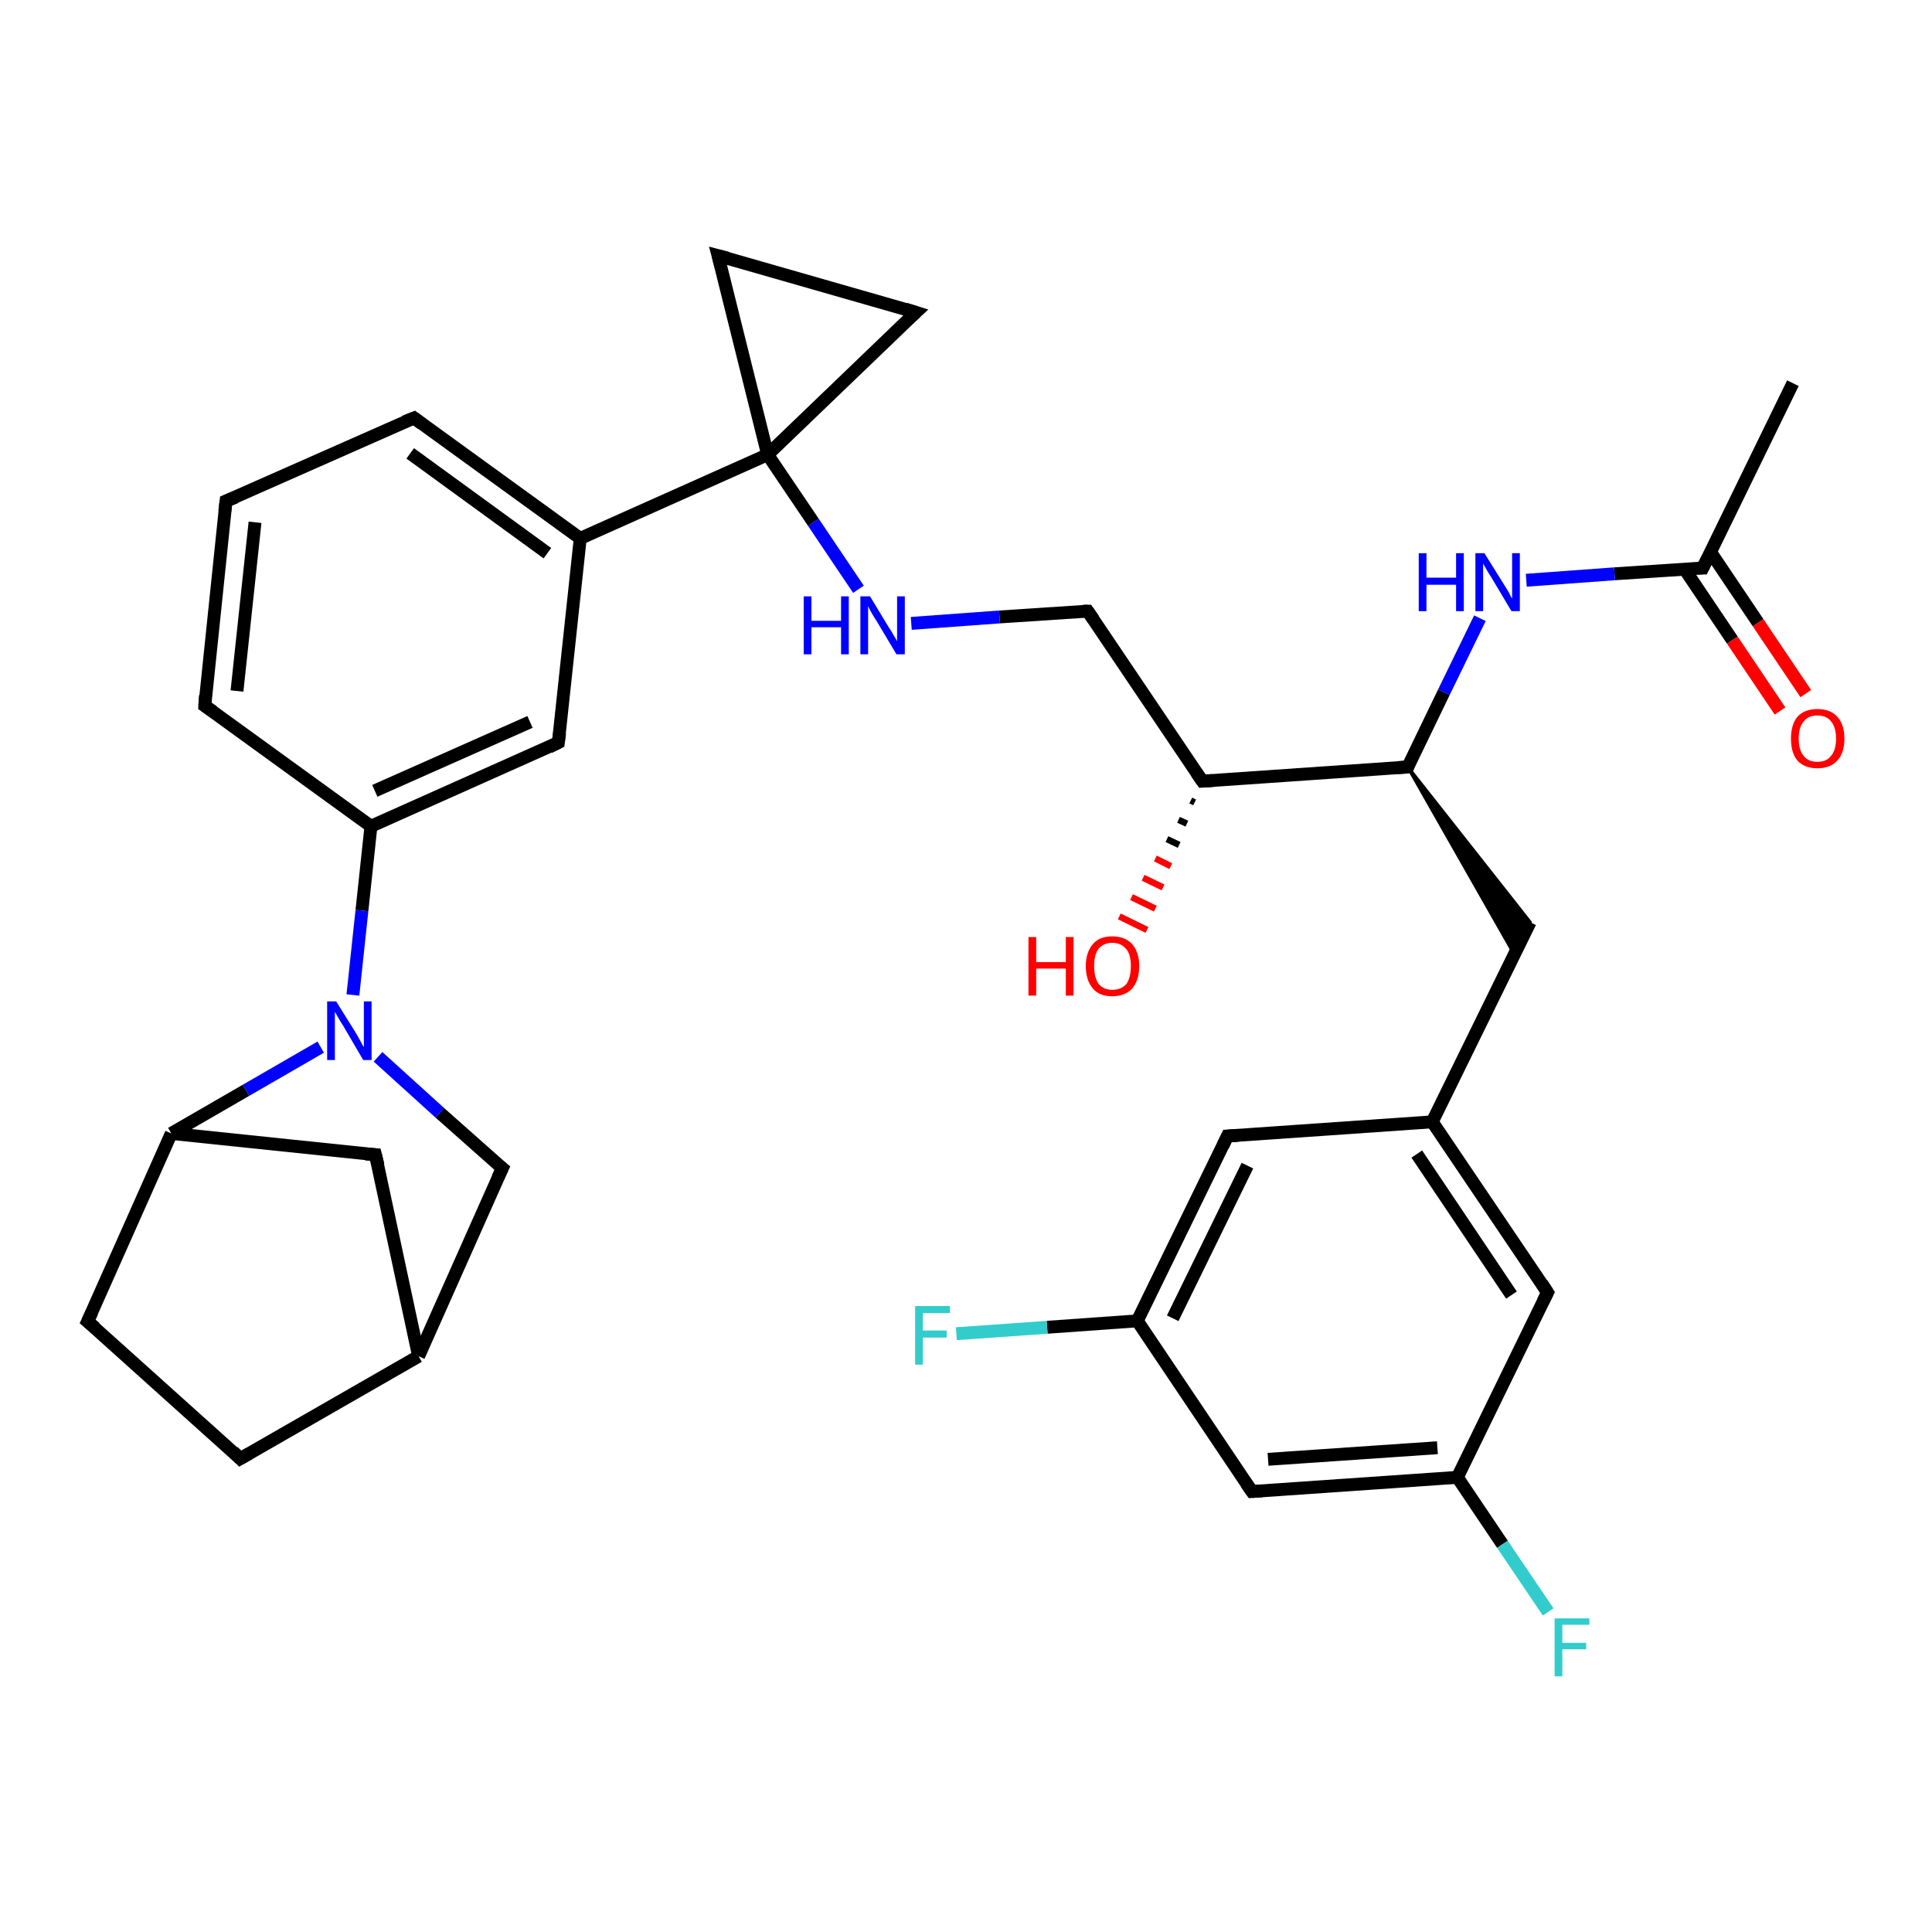 <?xml version='1.0' encoding='iso-8859-1'?>
<svg version='1.1' baseProfile='full'
              xmlns='http://www.w3.org/2000/svg'
                      xmlns:rdkit='http://www.rdkit.org/xml'
                      xmlns:xlink='http://www.w3.org/1999/xlink'
                  xml:space='preserve'
width='300px' height='300px' viewBox='0 0 300 300'>
<!-- END OF HEADER -->
<rect style='opacity:1.0;fill:#FFFFFF;stroke:none' width='300.0' height='300.0' x='0.0' y='0.0'> </rect>
<path class='bond-0 atom-0 atom-1' d='M 278.4,59.5 L 264.4,88.2' style='fill:none;fill-rule:evenodd;stroke:#000000;stroke-width:2.0px;stroke-linecap:butt;stroke-linejoin:miter;stroke-opacity:1' />
<path class='bond-1 atom-1 atom-2' d='M 261.6,88.4 L 269.0,99.4' style='fill:none;fill-rule:evenodd;stroke:#000000;stroke-width:2.0px;stroke-linecap:butt;stroke-linejoin:miter;stroke-opacity:1' />
<path class='bond-1 atom-1 atom-2' d='M 269.0,99.4 L 276.4,110.4' style='fill:none;fill-rule:evenodd;stroke:#FF0000;stroke-width:2.0px;stroke-linecap:butt;stroke-linejoin:miter;stroke-opacity:1' />
<path class='bond-1 atom-1 atom-2' d='M 265.6,85.7 L 273.0,96.7' style='fill:none;fill-rule:evenodd;stroke:#000000;stroke-width:2.0px;stroke-linecap:butt;stroke-linejoin:miter;stroke-opacity:1' />
<path class='bond-1 atom-1 atom-2' d='M 273.0,96.7 L 280.4,107.7' style='fill:none;fill-rule:evenodd;stroke:#FF0000;stroke-width:2.0px;stroke-linecap:butt;stroke-linejoin:miter;stroke-opacity:1' />
<path class='bond-2 atom-1 atom-3' d='M 264.4,88.2 L 250.7,89.1' style='fill:none;fill-rule:evenodd;stroke:#000000;stroke-width:2.0px;stroke-linecap:butt;stroke-linejoin:miter;stroke-opacity:1' />
<path class='bond-2 atom-1 atom-3' d='M 250.7,89.1 L 237.0,90.1' style='fill:none;fill-rule:evenodd;stroke:#0000FF;stroke-width:2.0px;stroke-linecap:butt;stroke-linejoin:miter;stroke-opacity:1' />
<path class='bond-3 atom-3 atom-4' d='M 229.8,96.0 L 224.2,107.5' style='fill:none;fill-rule:evenodd;stroke:#0000FF;stroke-width:2.0px;stroke-linecap:butt;stroke-linejoin:miter;stroke-opacity:1' />
<path class='bond-3 atom-3 atom-4' d='M 224.2,107.5 L 218.6,119.1' style='fill:none;fill-rule:evenodd;stroke:#000000;stroke-width:2.0px;stroke-linecap:butt;stroke-linejoin:miter;stroke-opacity:1' />
<path class='bond-4 atom-4 atom-5' d='M 218.6,119.1 L 237.6,143.2 L 235.1,148.1 Z' style='fill:#000000;fill-rule:evenodd;fill-opacity:1;stroke:#000000;stroke-width:0.5px;stroke-linecap:butt;stroke-linejoin:miter;stroke-opacity:1;' />
<path class='bond-5 atom-5 atom-6' d='M 237.6,143.2 L 222.4,174.2' style='fill:none;fill-rule:evenodd;stroke:#000000;stroke-width:2.0px;stroke-linecap:butt;stroke-linejoin:miter;stroke-opacity:1' />
<path class='bond-6 atom-6 atom-7' d='M 222.4,174.2 L 240.3,200.7' style='fill:none;fill-rule:evenodd;stroke:#000000;stroke-width:2.0px;stroke-linecap:butt;stroke-linejoin:miter;stroke-opacity:1' />
<path class='bond-6 atom-6 atom-7' d='M 220.0,179.2 L 234.7,201.1' style='fill:none;fill-rule:evenodd;stroke:#000000;stroke-width:2.0px;stroke-linecap:butt;stroke-linejoin:miter;stroke-opacity:1' />
<path class='bond-7 atom-7 atom-8' d='M 240.3,200.7 L 226.3,229.4' style='fill:none;fill-rule:evenodd;stroke:#000000;stroke-width:2.0px;stroke-linecap:butt;stroke-linejoin:miter;stroke-opacity:1' />
<path class='bond-8 atom-8 atom-9' d='M 226.3,229.4 L 233.3,239.8' style='fill:none;fill-rule:evenodd;stroke:#000000;stroke-width:2.0px;stroke-linecap:butt;stroke-linejoin:miter;stroke-opacity:1' />
<path class='bond-8 atom-8 atom-9' d='M 233.3,239.8 L 240.4,250.3' style='fill:none;fill-rule:evenodd;stroke:#33CCCC;stroke-width:2.0px;stroke-linecap:butt;stroke-linejoin:miter;stroke-opacity:1' />
<path class='bond-9 atom-8 atom-10' d='M 226.3,229.4 L 194.4,231.6' style='fill:none;fill-rule:evenodd;stroke:#000000;stroke-width:2.0px;stroke-linecap:butt;stroke-linejoin:miter;stroke-opacity:1' />
<path class='bond-9 atom-8 atom-10' d='M 223.2,224.8 L 196.9,226.6' style='fill:none;fill-rule:evenodd;stroke:#000000;stroke-width:2.0px;stroke-linecap:butt;stroke-linejoin:miter;stroke-opacity:1' />
<path class='bond-10 atom-10 atom-11' d='M 194.4,231.6 L 176.6,205.1' style='fill:none;fill-rule:evenodd;stroke:#000000;stroke-width:2.0px;stroke-linecap:butt;stroke-linejoin:miter;stroke-opacity:1' />
<path class='bond-11 atom-11 atom-12' d='M 176.6,205.1 L 162.6,206.1' style='fill:none;fill-rule:evenodd;stroke:#000000;stroke-width:2.0px;stroke-linecap:butt;stroke-linejoin:miter;stroke-opacity:1' />
<path class='bond-11 atom-11 atom-12' d='M 162.6,206.1 L 148.5,207.1' style='fill:none;fill-rule:evenodd;stroke:#33CCCC;stroke-width:2.0px;stroke-linecap:butt;stroke-linejoin:miter;stroke-opacity:1' />
<path class='bond-12 atom-11 atom-13' d='M 176.6,205.1 L 190.6,176.4' style='fill:none;fill-rule:evenodd;stroke:#000000;stroke-width:2.0px;stroke-linecap:butt;stroke-linejoin:miter;stroke-opacity:1' />
<path class='bond-12 atom-11 atom-13' d='M 182.1,204.7 L 193.7,181.0' style='fill:none;fill-rule:evenodd;stroke:#000000;stroke-width:2.0px;stroke-linecap:butt;stroke-linejoin:miter;stroke-opacity:1' />
<path class='bond-13 atom-4 atom-14' d='M 218.6,119.1 L 186.7,121.3' style='fill:none;fill-rule:evenodd;stroke:#000000;stroke-width:2.0px;stroke-linecap:butt;stroke-linejoin:miter;stroke-opacity:1' />
<path class='bond-14 atom-14 atom-15' d='M 185.5,124.6 L 184.9,124.3' style='fill:none;fill-rule:evenodd;stroke:#000000;stroke-width:1.0px;stroke-linecap:butt;stroke-linejoin:miter;stroke-opacity:1' />
<path class='bond-14 atom-14 atom-15' d='M 184.3,127.9 L 183.0,127.3' style='fill:none;fill-rule:evenodd;stroke:#000000;stroke-width:1.0px;stroke-linecap:butt;stroke-linejoin:miter;stroke-opacity:1' />
<path class='bond-14 atom-14 atom-15' d='M 183.1,131.2 L 181.2,130.3' style='fill:none;fill-rule:evenodd;stroke:#000000;stroke-width:1.0px;stroke-linecap:butt;stroke-linejoin:miter;stroke-opacity:1' />
<path class='bond-14 atom-14 atom-15' d='M 181.8,134.5 L 179.4,133.3' style='fill:none;fill-rule:evenodd;stroke:#FF0000;stroke-width:1.0px;stroke-linecap:butt;stroke-linejoin:miter;stroke-opacity:1' />
<path class='bond-14 atom-14 atom-15' d='M 180.6,137.8 L 177.5,136.3' style='fill:none;fill-rule:evenodd;stroke:#FF0000;stroke-width:1.0px;stroke-linecap:butt;stroke-linejoin:miter;stroke-opacity:1' />
<path class='bond-14 atom-14 atom-15' d='M 179.4,141.1 L 175.7,139.3' style='fill:none;fill-rule:evenodd;stroke:#FF0000;stroke-width:1.0px;stroke-linecap:butt;stroke-linejoin:miter;stroke-opacity:1' />
<path class='bond-14 atom-14 atom-15' d='M 178.1,144.4 L 173.8,142.3' style='fill:none;fill-rule:evenodd;stroke:#FF0000;stroke-width:1.0px;stroke-linecap:butt;stroke-linejoin:miter;stroke-opacity:1' />
<path class='bond-15 atom-14 atom-16' d='M 186.7,121.3 L 168.9,94.9' style='fill:none;fill-rule:evenodd;stroke:#000000;stroke-width:2.0px;stroke-linecap:butt;stroke-linejoin:miter;stroke-opacity:1' />
<path class='bond-16 atom-16 atom-17' d='M 168.9,94.9 L 155.2,95.8' style='fill:none;fill-rule:evenodd;stroke:#000000;stroke-width:2.0px;stroke-linecap:butt;stroke-linejoin:miter;stroke-opacity:1' />
<path class='bond-16 atom-16 atom-17' d='M 155.2,95.8 L 141.5,96.8' style='fill:none;fill-rule:evenodd;stroke:#0000FF;stroke-width:2.0px;stroke-linecap:butt;stroke-linejoin:miter;stroke-opacity:1' />
<path class='bond-17 atom-17 atom-18' d='M 133.3,91.5 L 126.3,81.1' style='fill:none;fill-rule:evenodd;stroke:#0000FF;stroke-width:2.0px;stroke-linecap:butt;stroke-linejoin:miter;stroke-opacity:1' />
<path class='bond-17 atom-17 atom-18' d='M 126.3,81.1 L 119.2,70.6' style='fill:none;fill-rule:evenodd;stroke:#000000;stroke-width:2.0px;stroke-linecap:butt;stroke-linejoin:miter;stroke-opacity:1' />
<path class='bond-18 atom-18 atom-19' d='M 119.2,70.6 L 142.2,48.5' style='fill:none;fill-rule:evenodd;stroke:#000000;stroke-width:2.0px;stroke-linecap:butt;stroke-linejoin:miter;stroke-opacity:1' />
<path class='bond-19 atom-19 atom-20' d='M 142.2,48.5 L 111.5,39.7' style='fill:none;fill-rule:evenodd;stroke:#000000;stroke-width:2.0px;stroke-linecap:butt;stroke-linejoin:miter;stroke-opacity:1' />
<path class='bond-20 atom-18 atom-21' d='M 119.2,70.6 L 90.1,83.6' style='fill:none;fill-rule:evenodd;stroke:#000000;stroke-width:2.0px;stroke-linecap:butt;stroke-linejoin:miter;stroke-opacity:1' />
<path class='bond-21 atom-21 atom-22' d='M 90.1,83.6 L 64.3,64.9' style='fill:none;fill-rule:evenodd;stroke:#000000;stroke-width:2.0px;stroke-linecap:butt;stroke-linejoin:miter;stroke-opacity:1' />
<path class='bond-21 atom-21 atom-22' d='M 85.0,85.9 L 63.7,70.4' style='fill:none;fill-rule:evenodd;stroke:#000000;stroke-width:2.0px;stroke-linecap:butt;stroke-linejoin:miter;stroke-opacity:1' />
<path class='bond-22 atom-22 atom-23' d='M 64.3,64.9 L 35.1,77.8' style='fill:none;fill-rule:evenodd;stroke:#000000;stroke-width:2.0px;stroke-linecap:butt;stroke-linejoin:miter;stroke-opacity:1' />
<path class='bond-23 atom-23 atom-24' d='M 35.1,77.8 L 31.8,109.6' style='fill:none;fill-rule:evenodd;stroke:#000000;stroke-width:2.0px;stroke-linecap:butt;stroke-linejoin:miter;stroke-opacity:1' />
<path class='bond-23 atom-23 atom-24' d='M 39.6,81.1 L 36.8,107.3' style='fill:none;fill-rule:evenodd;stroke:#000000;stroke-width:2.0px;stroke-linecap:butt;stroke-linejoin:miter;stroke-opacity:1' />
<path class='bond-24 atom-24 atom-25' d='M 31.8,109.6 L 57.6,128.3' style='fill:none;fill-rule:evenodd;stroke:#000000;stroke-width:2.0px;stroke-linecap:butt;stroke-linejoin:miter;stroke-opacity:1' />
<path class='bond-25 atom-25 atom-26' d='M 57.6,128.3 L 86.7,115.3' style='fill:none;fill-rule:evenodd;stroke:#000000;stroke-width:2.0px;stroke-linecap:butt;stroke-linejoin:miter;stroke-opacity:1' />
<path class='bond-25 atom-25 atom-26' d='M 58.2,122.8 L 82.3,112.1' style='fill:none;fill-rule:evenodd;stroke:#000000;stroke-width:2.0px;stroke-linecap:butt;stroke-linejoin:miter;stroke-opacity:1' />
<path class='bond-26 atom-25 atom-27' d='M 57.6,128.3 L 56.2,141.4' style='fill:none;fill-rule:evenodd;stroke:#000000;stroke-width:2.0px;stroke-linecap:butt;stroke-linejoin:miter;stroke-opacity:1' />
<path class='bond-26 atom-25 atom-27' d='M 56.2,141.4 L 54.8,154.5' style='fill:none;fill-rule:evenodd;stroke:#0000FF;stroke-width:2.0px;stroke-linecap:butt;stroke-linejoin:miter;stroke-opacity:1' />
<path class='bond-27 atom-27 atom-28' d='M 58.7,164.1 L 68.3,172.8' style='fill:none;fill-rule:evenodd;stroke:#0000FF;stroke-width:2.0px;stroke-linecap:butt;stroke-linejoin:miter;stroke-opacity:1' />
<path class='bond-27 atom-27 atom-28' d='M 68.3,172.8 L 78.0,181.4' style='fill:none;fill-rule:evenodd;stroke:#000000;stroke-width:2.0px;stroke-linecap:butt;stroke-linejoin:miter;stroke-opacity:1' />
<path class='bond-28 atom-28 atom-29' d='M 78.0,181.4 L 65.0,210.6' style='fill:none;fill-rule:evenodd;stroke:#000000;stroke-width:2.0px;stroke-linecap:butt;stroke-linejoin:miter;stroke-opacity:1' />
<path class='bond-29 atom-29 atom-30' d='M 65.0,210.6 L 37.3,226.5' style='fill:none;fill-rule:evenodd;stroke:#000000;stroke-width:2.0px;stroke-linecap:butt;stroke-linejoin:miter;stroke-opacity:1' />
<path class='bond-30 atom-30 atom-31' d='M 37.3,226.5 L 13.6,205.2' style='fill:none;fill-rule:evenodd;stroke:#000000;stroke-width:2.0px;stroke-linecap:butt;stroke-linejoin:miter;stroke-opacity:1' />
<path class='bond-31 atom-31 atom-32' d='M 13.6,205.2 L 26.6,176.0' style='fill:none;fill-rule:evenodd;stroke:#000000;stroke-width:2.0px;stroke-linecap:butt;stroke-linejoin:miter;stroke-opacity:1' />
<path class='bond-32 atom-32 atom-33' d='M 26.6,176.0 L 58.3,179.3' style='fill:none;fill-rule:evenodd;stroke:#000000;stroke-width:2.0px;stroke-linecap:butt;stroke-linejoin:miter;stroke-opacity:1' />
<path class='bond-33 atom-13 atom-6' d='M 190.6,176.4 L 222.4,174.2' style='fill:none;fill-rule:evenodd;stroke:#000000;stroke-width:2.0px;stroke-linecap:butt;stroke-linejoin:miter;stroke-opacity:1' />
<path class='bond-34 atom-20 atom-18' d='M 111.5,39.7 L 119.2,70.6' style='fill:none;fill-rule:evenodd;stroke:#000000;stroke-width:2.0px;stroke-linecap:butt;stroke-linejoin:miter;stroke-opacity:1' />
<path class='bond-35 atom-26 atom-21' d='M 86.7,115.3 L 90.1,83.6' style='fill:none;fill-rule:evenodd;stroke:#000000;stroke-width:2.0px;stroke-linecap:butt;stroke-linejoin:miter;stroke-opacity:1' />
<path class='bond-36 atom-32 atom-27' d='M 26.6,176.0 L 38.2,169.3' style='fill:none;fill-rule:evenodd;stroke:#000000;stroke-width:2.0px;stroke-linecap:butt;stroke-linejoin:miter;stroke-opacity:1' />
<path class='bond-36 atom-32 atom-27' d='M 38.2,169.3 L 49.8,162.6' style='fill:none;fill-rule:evenodd;stroke:#0000FF;stroke-width:2.0px;stroke-linecap:butt;stroke-linejoin:miter;stroke-opacity:1' />
<path class='bond-37 atom-33 atom-29' d='M 58.3,179.3 L 65.0,210.6' style='fill:none;fill-rule:evenodd;stroke:#000000;stroke-width:2.0px;stroke-linecap:butt;stroke-linejoin:miter;stroke-opacity:1' />
<path d='M 265.1,86.8 L 264.4,88.2 L 263.7,88.2' style='fill:none;stroke:#000000;stroke-width:2.0px;stroke-linecap:butt;stroke-linejoin:miter;stroke-opacity:1;' />
<path d='M 218.8,118.5 L 218.6,119.1 L 217.0,119.2' style='fill:none;stroke:#000000;stroke-width:2.0px;stroke-linecap:butt;stroke-linejoin:miter;stroke-opacity:1;' />
<path d='M 239.4,199.3 L 240.3,200.7 L 239.6,202.1' style='fill:none;stroke:#000000;stroke-width:2.0px;stroke-linecap:butt;stroke-linejoin:miter;stroke-opacity:1;' />
<path d='M 196.0,231.5 L 194.4,231.6 L 193.5,230.3' style='fill:none;stroke:#000000;stroke-width:2.0px;stroke-linecap:butt;stroke-linejoin:miter;stroke-opacity:1;' />
<path d='M 189.9,177.9 L 190.6,176.4 L 192.2,176.3' style='fill:none;stroke:#000000;stroke-width:2.0px;stroke-linecap:butt;stroke-linejoin:miter;stroke-opacity:1;' />
<path d='M 188.3,121.2 L 186.7,121.3 L 185.8,120.0' style='fill:none;stroke:#000000;stroke-width:2.0px;stroke-linecap:butt;stroke-linejoin:miter;stroke-opacity:1;' />
<path d='M 169.8,96.2 L 168.9,94.9 L 168.2,94.9' style='fill:none;stroke:#000000;stroke-width:2.0px;stroke-linecap:butt;stroke-linejoin:miter;stroke-opacity:1;' />
<path d='M 141.0,49.6 L 142.2,48.5 L 140.6,48.0' style='fill:none;stroke:#000000;stroke-width:2.0px;stroke-linecap:butt;stroke-linejoin:miter;stroke-opacity:1;' />
<path d='M 113.0,40.1 L 111.5,39.7 L 111.9,41.2' style='fill:none;stroke:#000000;stroke-width:2.0px;stroke-linecap:butt;stroke-linejoin:miter;stroke-opacity:1;' />
<path d='M 65.5,65.8 L 64.3,64.9 L 62.8,65.5' style='fill:none;stroke:#000000;stroke-width:2.0px;stroke-linecap:butt;stroke-linejoin:miter;stroke-opacity:1;' />
<path d='M 36.6,77.2 L 35.1,77.8 L 34.9,79.4' style='fill:none;stroke:#000000;stroke-width:2.0px;stroke-linecap:butt;stroke-linejoin:miter;stroke-opacity:1;' />
<path d='M 31.9,108.0 L 31.8,109.6 L 33.1,110.5' style='fill:none;stroke:#000000;stroke-width:2.0px;stroke-linecap:butt;stroke-linejoin:miter;stroke-opacity:1;' />
<path d='M 85.3,116.0 L 86.7,115.3 L 86.9,113.8' style='fill:none;stroke:#000000;stroke-width:2.0px;stroke-linecap:butt;stroke-linejoin:miter;stroke-opacity:1;' />
<path d='M 77.5,181.0 L 78.0,181.4 L 77.3,182.9' style='fill:none;stroke:#000000;stroke-width:2.0px;stroke-linecap:butt;stroke-linejoin:miter;stroke-opacity:1;' />
<path d='M 38.7,225.7 L 37.3,226.5 L 36.2,225.4' style='fill:none;stroke:#000000;stroke-width:2.0px;stroke-linecap:butt;stroke-linejoin:miter;stroke-opacity:1;' />
<path d='M 14.8,206.2 L 13.6,205.2 L 14.3,203.7' style='fill:none;stroke:#000000;stroke-width:2.0px;stroke-linecap:butt;stroke-linejoin:miter;stroke-opacity:1;' />
<path d='M 56.8,179.2 L 58.3,179.3 L 58.7,180.9' style='fill:none;stroke:#000000;stroke-width:2.0px;stroke-linecap:butt;stroke-linejoin:miter;stroke-opacity:1;' />
<path class='atom-2' d='M 278.1 114.7
Q 278.1 112.5, 279.1 111.3
Q 280.2 110.1, 282.2 110.1
Q 284.2 110.1, 285.3 111.3
Q 286.4 112.5, 286.4 114.7
Q 286.4 116.9, 285.3 118.1
Q 284.2 119.3, 282.2 119.3
Q 280.2 119.3, 279.1 118.1
Q 278.1 116.9, 278.1 114.7
M 282.2 118.3
Q 283.6 118.3, 284.3 117.4
Q 285.1 116.5, 285.1 114.7
Q 285.1 112.9, 284.3 112.0
Q 283.6 111.1, 282.2 111.1
Q 280.8 111.1, 280.1 112.0
Q 279.3 112.9, 279.3 114.7
Q 279.3 116.5, 280.1 117.4
Q 280.8 118.3, 282.2 118.3
' fill='#FF0000'/>
<path class='atom-3' d='M 220.3 85.9
L 221.5 85.9
L 221.5 89.7
L 226.1 89.7
L 226.1 85.9
L 227.3 85.9
L 227.3 94.9
L 226.1 94.9
L 226.1 90.8
L 221.5 90.8
L 221.5 94.9
L 220.3 94.9
L 220.3 85.9
' fill='#0000FF'/>
<path class='atom-3' d='M 230.5 85.9
L 233.5 90.7
Q 233.8 91.2, 234.3 92.0
Q 234.7 92.9, 234.8 92.9
L 234.8 85.9
L 236.0 85.9
L 236.0 94.9
L 234.7 94.9
L 231.6 89.7
Q 231.2 89.1, 230.8 88.4
Q 230.4 87.7, 230.3 87.5
L 230.3 94.9
L 229.1 94.9
L 229.1 85.9
L 230.5 85.9
' fill='#0000FF'/>
<path class='atom-9' d='M 241.4 251.3
L 246.8 251.3
L 246.8 252.3
L 242.6 252.3
L 242.6 255.1
L 246.3 255.1
L 246.3 256.1
L 242.6 256.1
L 242.6 260.3
L 241.4 260.3
L 241.4 251.3
' fill='#33CCCC'/>
<path class='atom-12' d='M 142.1 202.8
L 147.5 202.8
L 147.5 203.9
L 143.3 203.9
L 143.3 206.6
L 147.0 206.6
L 147.0 207.7
L 143.3 207.7
L 143.3 211.9
L 142.1 211.9
L 142.1 202.8
' fill='#33CCCC'/>
<path class='atom-15' d='M 159.7 145.5
L 160.9 145.5
L 160.9 149.4
L 165.5 149.4
L 165.5 145.5
L 166.7 145.5
L 166.7 154.6
L 165.5 154.6
L 165.5 150.4
L 160.9 150.4
L 160.9 154.6
L 159.7 154.6
L 159.7 145.5
' fill='#FF0000'/>
<path class='atom-15' d='M 168.6 150.0
Q 168.6 147.9, 169.7 146.6
Q 170.7 145.4, 172.7 145.4
Q 174.7 145.4, 175.8 146.6
Q 176.9 147.9, 176.9 150.0
Q 176.9 152.2, 175.8 153.5
Q 174.7 154.7, 172.7 154.7
Q 170.7 154.7, 169.7 153.5
Q 168.6 152.2, 168.6 150.0
M 172.7 153.7
Q 174.1 153.7, 174.9 152.8
Q 175.6 151.8, 175.6 150.0
Q 175.6 148.2, 174.9 147.4
Q 174.1 146.4, 172.7 146.4
Q 171.4 146.4, 170.6 147.3
Q 169.9 148.2, 169.9 150.0
Q 169.9 151.8, 170.6 152.8
Q 171.4 153.7, 172.7 153.7
' fill='#FF0000'/>
<path class='atom-17' d='M 124.8 92.6
L 126.0 92.6
L 126.0 96.4
L 130.6 96.4
L 130.6 92.6
L 131.8 92.6
L 131.8 101.6
L 130.6 101.6
L 130.6 97.4
L 126.0 97.4
L 126.0 101.6
L 124.8 101.6
L 124.8 92.6
' fill='#0000FF'/>
<path class='atom-17' d='M 135.1 92.6
L 138.0 97.4
Q 138.3 97.8, 138.8 98.7
Q 139.3 99.5, 139.3 99.6
L 139.3 92.6
L 140.5 92.6
L 140.5 101.6
L 139.2 101.6
L 136.1 96.4
Q 135.7 95.8, 135.3 95.1
Q 134.9 94.4, 134.8 94.1
L 134.8 101.6
L 133.6 101.6
L 133.6 92.6
L 135.1 92.6
' fill='#0000FF'/>
<path class='atom-27' d='M 52.2 155.5
L 55.2 160.3
Q 55.5 160.8, 56.0 161.7
Q 56.4 162.5, 56.5 162.6
L 56.5 155.5
L 57.7 155.5
L 57.7 164.6
L 56.4 164.6
L 53.3 159.3
Q 52.9 158.7, 52.5 158.0
Q 52.1 157.3, 52.0 157.1
L 52.0 164.6
L 50.8 164.6
L 50.8 155.5
L 52.2 155.5
' fill='#0000FF'/>
</svg>
